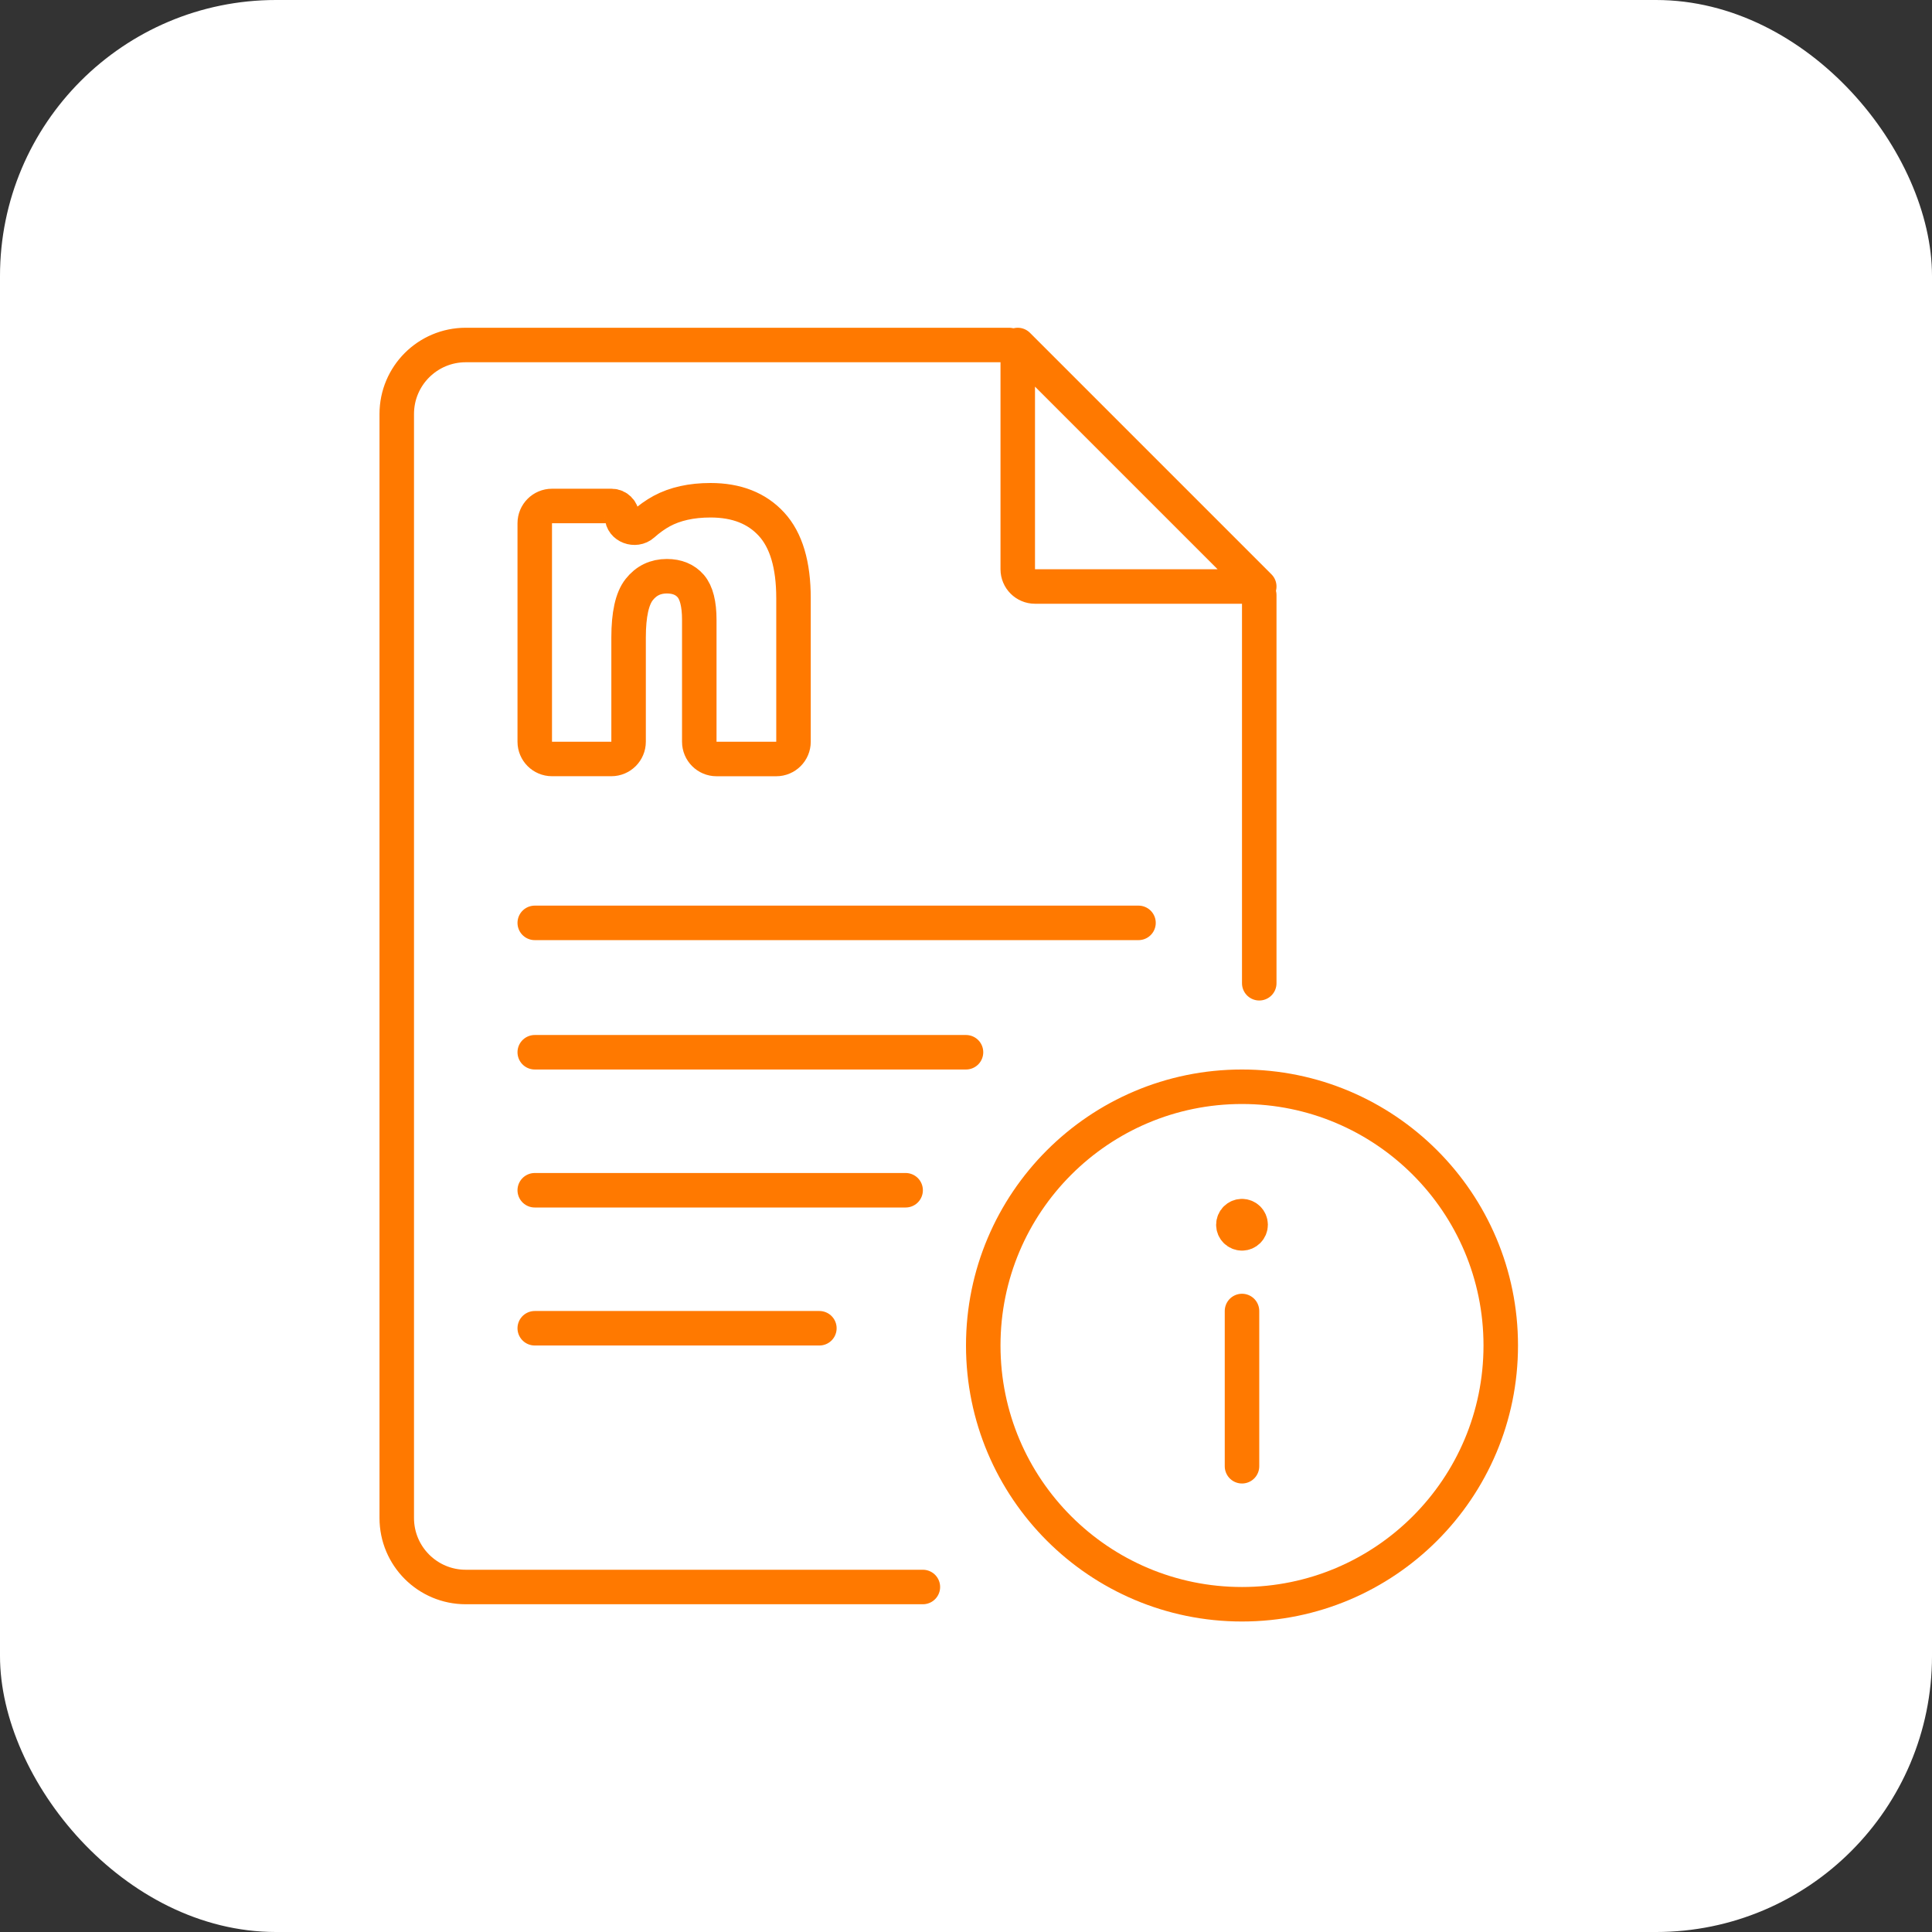 <svg width="56" height="56" viewBox="0 0 56 56" fill="none" xmlns="http://www.w3.org/2000/svg">
<rect x="0" y="0" width="56" height="56" fill="#333333" stroke="none"/>
<rect width="56" height="56" rx="8" fill="white"/>
<path d="M36.5 17.25V28.5M29.25 10H13.5C12.395 10 11.5 10.895 11.5 12V44C11.5 45.105 12.395 46 13.5 46H26.75" stroke="#FF7900" stroke-linecap="round"/>
<path d="M36.5 17L29.5 10V16.5C29.5 16.776 29.724 17 30 17H36.5Z" stroke="#FF7900" stroke-linecap="round" stroke-linejoin="round"/>
<path d="M36 42.5V38M36 35.25C36.138 35.25 36.25 35.362 36.25 35.5C36.25 35.638 36.138 35.75 36 35.75M36 35.25C35.862 35.25 35.75 35.362 35.75 35.5C35.75 35.638 35.862 35.75 36 35.75M36 35.25V35.75M43.5 39C43.5 43.142 40.142 46.5 36 46.5C31.858 46.5 28.5 43.142 28.5 39C28.5 34.858 31.858 31.5 36 31.5C40.142 31.5 43.5 34.858 43.5 39Z" stroke="#FF7900" stroke-linecap="round" stroke-linejoin="round"/>
<path d="M15.5 26.75H33" stroke="#FF7900" stroke-linecap="round" stroke-linejoin="round"/>
<path d="M17.727 14.666H16C15.724 14.666 15.5 14.89 15.5 15.166V21.499C15.5 21.775 15.724 21.999 16 21.999H17.72C17.996 21.999 18.22 21.775 18.22 21.499V18.477C18.22 17.81 18.323 17.347 18.528 17.089C18.732 16.831 18.999 16.702 19.329 16.702C19.626 16.702 19.858 16.798 20.023 16.989C20.186 17.18 20.269 17.506 20.269 17.966V21.5C20.269 21.776 20.493 22 20.769 22H22.5C22.776 22 23 21.776 23 21.5V17.338C23 16.371 22.787 15.656 22.362 15.194C21.937 14.731 21.348 14.5 20.596 14.5C20.039 14.5 19.568 14.605 19.18 14.814C18.997 14.914 18.814 15.044 18.632 15.206C18.416 15.399 18.031 15.261 18.031 14.971C18.031 14.803 17.895 14.666 17.727 14.666Z" stroke="#FF7900"/>
<path d="M15.5 30.5H28" stroke="#FF7900" stroke-linecap="round" stroke-linejoin="round"/>
<path d="M15.5 34.5H26.25" stroke="#FF7900" stroke-linecap="round" stroke-linejoin="round"/>
<path d="M15.5 38.5L23.75 38.5" stroke="#FF7900" stroke-linecap="round" stroke-linejoin="round"/>
</svg>
